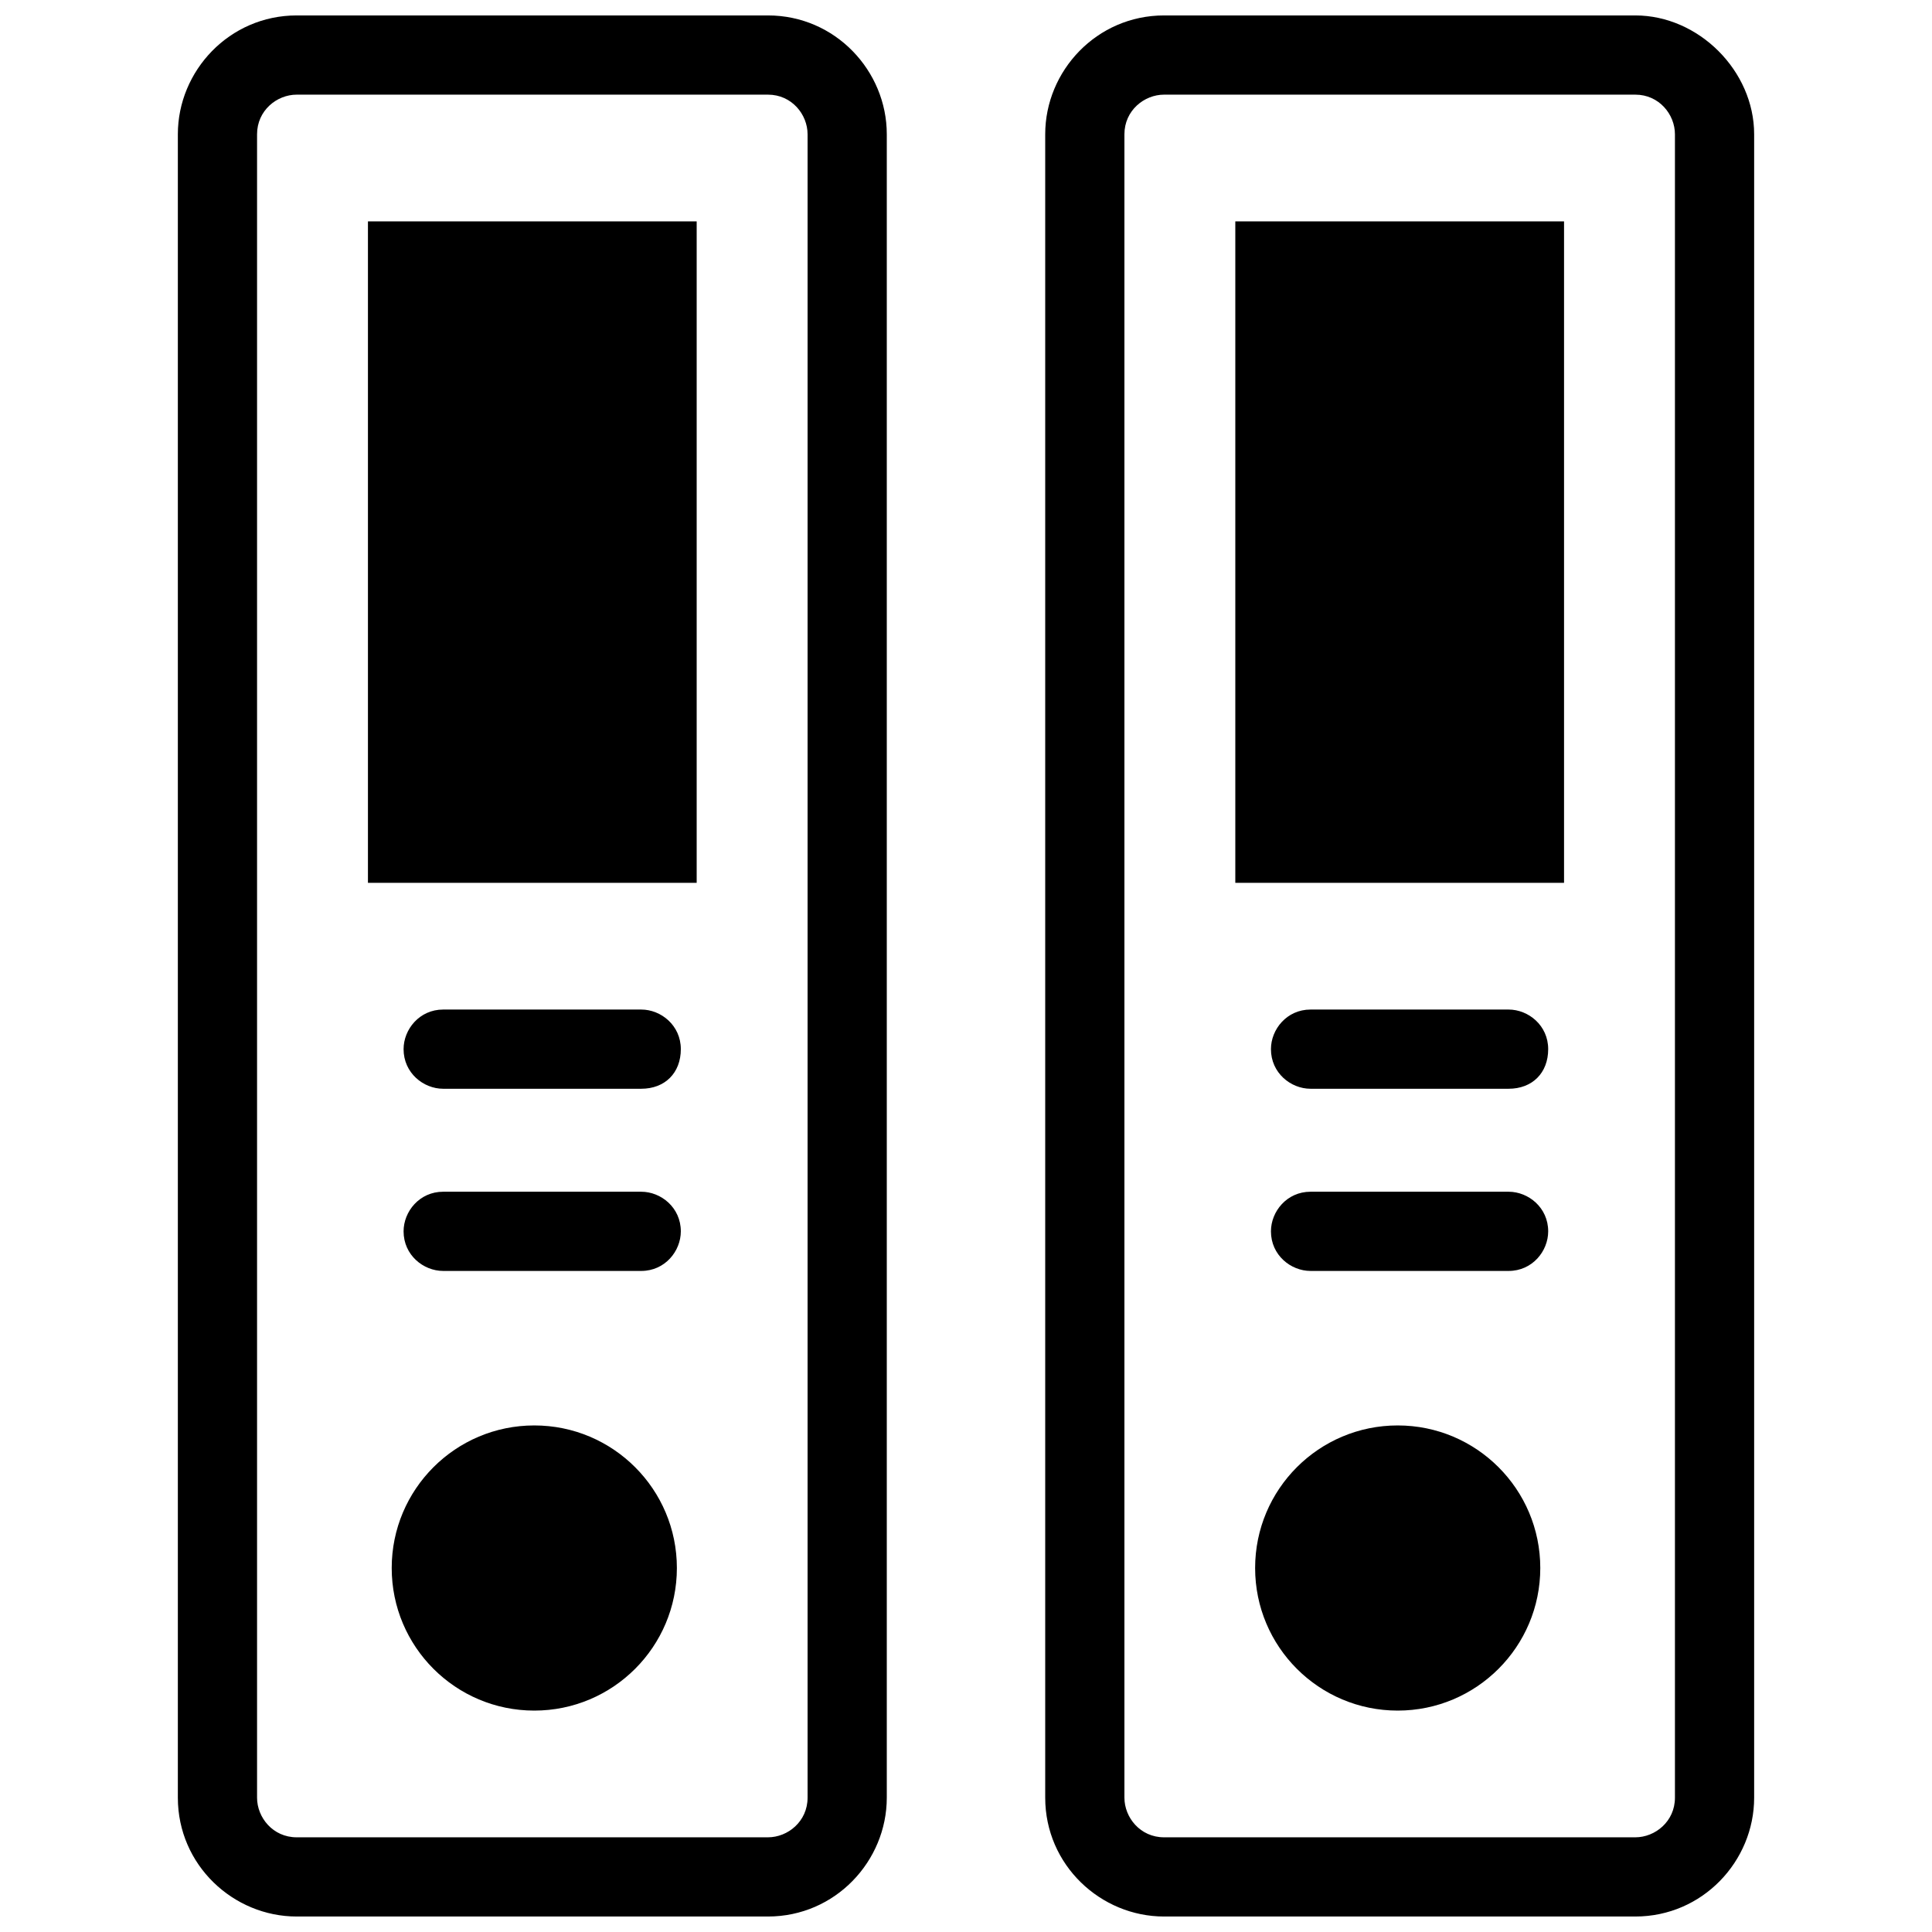 <?xml version="1.0" encoding="UTF-8"?>
<!-- Uploaded to: SVG Repo, www.svgrepo.com, Generator: SVG Repo Mixer Tools -->
<svg width="800px" height="800px" version="1.1" viewBox="144 144 512 512" xmlns="http://www.w3.org/2000/svg">
 <defs>
  <clipPath id="b">
   <path d="m191 148.09h189v503.81h-189z"/>
  </clipPath>
  <clipPath id="a">
   <path d="m420 148.09h189v503.81h-189z"/>
  </clipPath>
 </defs>
 <g clip-path="url(#b)">
  <path d="m347.52 148.09h-124.9c-17.844 0-31.488 14.695-31.488 31.488v440.83c0 17.844 14.695 31.488 31.488 31.488h124.9c17.844 0 31.488-14.695 31.488-31.488v-440.83c0-16.793-13.645-31.488-31.488-31.488zm10.496 472.32c0 6.297-5.246 10.496-10.496 10.496h-124.9c-6.297 0-10.496-5.246-10.496-10.496v-440.83c0-6.297 5.246-10.496 10.496-10.496h124.9c6.297 0 10.496 5.246 10.496 10.496z"/>
 </g>
 <path d="m241.51 202.67h87.117v175.29h-87.117z"/>
 <path d="m323.38 559.54c0 20.867-16.918 37.785-37.789 37.785-20.867 0-37.785-16.918-37.785-37.785 0-20.871 16.918-37.785 37.785-37.785 20.871 0 37.789 16.914 37.789 37.785"/>
 <path d="m313.93 459.82h-52.48c-6.297 0-10.496 5.246-10.496 10.496 0 6.297 5.246 10.496 10.496 10.496h52.48c6.297 0 10.496-5.246 10.496-10.496 0-6.297-5.246-10.496-10.496-10.496z"/>
 <path d="m313.93 411.54h-52.48c-6.297 0-10.496 5.246-10.496 10.496 0 6.297 5.246 10.496 10.496 10.496h52.48c6.297 0 10.496-4.199 10.496-10.496 0-6.297-5.246-10.496-10.496-10.496z"/>
 <g clip-path="url(#a)">
  <path d="m577.38 148.09h-124.9c-17.844 0-31.488 14.695-31.488 31.488v440.83c0 17.844 14.695 31.488 31.488 31.488h124.9c17.844 0 31.488-14.695 31.488-31.488v-440.83c0-16.793-14.695-31.488-31.488-31.488zm10.496 472.32c0 6.297-5.246 10.496-10.496 10.496h-124.9c-6.297 0-10.496-5.246-10.496-10.496v-440.83c0-6.297 5.246-10.496 10.496-10.496h124.9c6.297 0 10.496 5.246 10.496 10.496z"/>
 </g>
 <path d="m471.37 202.67h87.117v175.29h-87.117z"/>
 <path d="m552.19 559.54c0 20.867-16.918 37.785-37.785 37.785-20.871 0-37.785-16.918-37.785-37.785 0-20.871 16.914-37.785 37.785-37.785 20.867 0 37.785 16.914 37.785 37.785"/>
 <path d="m543.79 459.82h-52.48c-6.297 0-10.496 5.246-10.496 10.496 0 6.297 5.246 10.496 10.496 10.496h52.48c6.297 0 10.496-5.246 10.496-10.496 0-6.297-5.246-10.496-10.496-10.496z"/>
 <path d="m543.79 411.54h-52.48c-6.297 0-10.496 5.246-10.496 10.496 0 6.297 5.246 10.496 10.496 10.496h52.48c6.297 0 10.496-4.199 10.496-10.496 0-6.297-5.246-10.496-10.496-10.496z"/>
</svg>